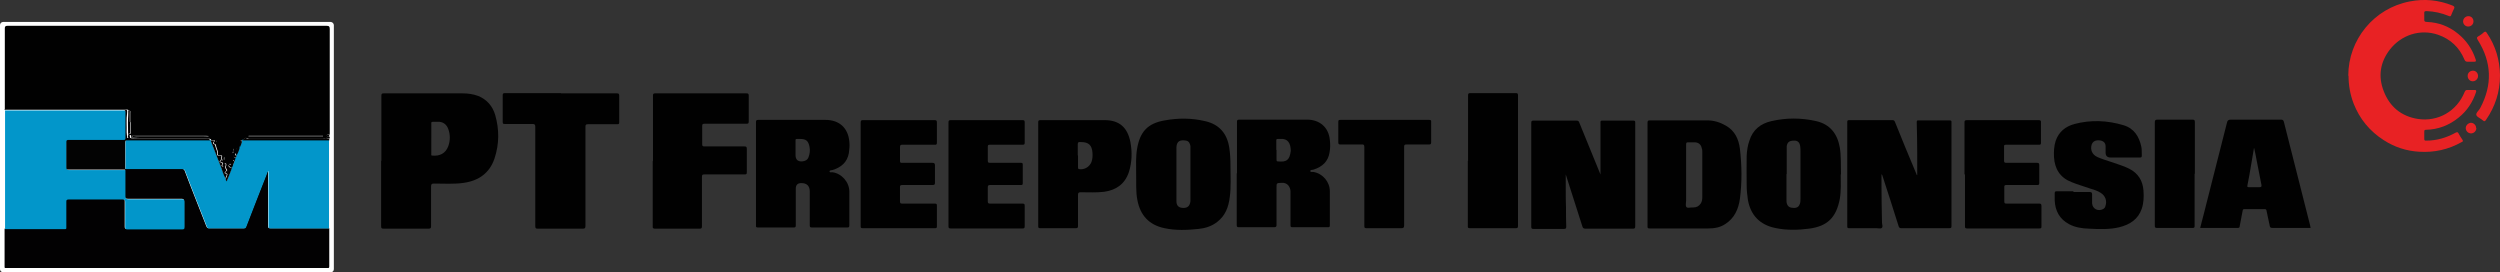 <svg xmlns="http://www.w3.org/2000/svg" id="Layer_2" data-name="Layer 2" viewBox="0 0 103.64 11.29"><rect x="0" y="0" width="103.64" height="11.29" fill="#333333" stroke="none"/><defs><style>      .cls-1 {        fill: #0296ca;      }      .cls-1, .cls-2, .cls-3, .cls-4, .cls-5, .cls-6 {        stroke-width: 0px;      }      .cls-2 {        fill: #fff;      }      .cls-3 {        fill: #e82224;      }      .cls-4 {        fill: #030303;      }      .cls-5 {        fill: #010101;      }      .cls-6 {        fill: #020102;      }    </style></defs><g id="Layer_1-2" data-name="Layer 1"><g id="VRlYxy"><g><rect class="cls-2" y=".91" width="13.84" height="10.38" rx=".13" ry=".13"></rect><path class="cls-5" d="M.2,4.55s0-.07,0-.1c0-1.09,0-2.18,0-3.27,0-.08.02-.11.11-.11,4.41,0,8.82,0,13.23,0,.1,0,.13.03.13.13,0,1.43,0,2.85,0,4.28,0,.03,0,.07,0,.1-.01,0-.03,0-.04,0-.04-.02-.07,0-.08.02-.02.04.03.05.06.06.02,0,.04.02.06.02,0,.02,0,.04,0,.06-.07-.02-.15-.04-.22,0-.03.02-.07.02-.1.02-.99,0-1.98,0-2.98,0-.03,0-.06,0-.09-.01-.09-.06-.16-.04-.2.07,0,.01-.01.03-.02.04-.03,0-.05-.06-.08-.03-.04.03-.01.07-.01.11,0,.06,0,.12,0,.18,0,0,0,.01,0,.02-.04,0-.07,0-.11,0-.03,0-.06.02-.04.04.04.08,0,.16.04.24,0,.01,0,.03-.01.04-.08.01-.06-.06-.09-.11-.02.07-.09.09-.07.15.02.05.08.04.12.04,0,.02,0,.04-.02.06,0,0,0,.02-.01.02,0,0,0,.01,0,.01-.04.03-.07.07-.12,0v.3h0c-.08.04-.14,0-.19-.09-.01.08-.02.14,0,.19.01.03.03.04-.01.06-.04.02-.02.05,0,.07.05.09.01.19-.08.24h0s.01-.07.03-.11c.02-.03.03-.09-.01-.1-.1-.02-.05-.06-.02-.09.03-.03.06-.04.02-.09-.04-.04-.04-.09-.02-.15,0-.03.02-.09-.04-.09-.05,0-.03.05-.04.07,0,.03,0,.06-.05.05-.04-.01-.04-.05-.02-.07.05-.07,0-.08-.05-.1-.02,0-.04,0-.05-.03,0-.01.02-.02.03-.04.05-.05.04-.12.05-.18,0-.04-.08-.03-.13-.03-.03,0-.05-.02-.05-.05.03-.12-.05-.22-.07-.33,0-.04-.01-.09-.07-.1-.05-.01-.03-.05-.01-.08.05-.07.01-.07-.04-.07-.03,0-.05,0-.08,0h0c-.02-.07-.09-.06-.14-.06-.98,0-1.97,0-2.95,0-.06,0-.11,0-.17-.02-.05,0-.06-.02-.06-.07,0-.03,0-.07-.04-.06-.04,0-.06.04-.03.08,0,.02.02.03,0,.04-.02,0-.04-.01-.04-.03,0-.07-.02-.13-.02-.2,0-.27-.02-.54.02-.81.02-.13,0-.14-.13-.14-1.65,0-3.3,0-4.95,0ZM8.65,5.64s-.07-.02-.1-.02c-.99,0-1.98,0-2.97,0-.02,0-.05,0-.07,0-.03,0-.04.02-.04.05,0,.03.03.02.05.02.08,0,.17-.01.25-.01.9,0,1.79,0,2.69,0,.06,0,.12,0,.18-.03ZM13.39,5.66s0-.02,0-.03h-3.08s0,.02,0,.03h3.08ZM5.4,5.06c0-.12,0-.25,0-.37,0-.04.02-.1-.03-.1-.05,0-.03.06-.03.1,0,.23.03.45.02.68,0,.04,0,.07,0,.11,0,.02-.04.04-.01.07,0,0,.03,0,.04,0,.04-.01.03-.05.03-.08,0-.13,0-.27,0-.4ZM9.63,6.35c.1-.04.07-.11.05-.19-.03.06,0,.13-.05.19ZM9.29,6.5s-.03.09,0,.14c.02-.05.02-.1,0-.14ZM9.58,6.8s-.02-.03-.04-.03c-.02,0-.04,0-.05.02,0,.02.02.03.04.04.02,0,.04,0,.05-.02ZM8.96,5.86s0,.03.01.03c.02,0,.02-.01.02-.02,0-.01,0-.03-.01-.03-.02,0-.02.01-.02.02ZM9.23,6.63s0-.03-.02-.03c-.02,0-.02.02-.02.03,0,.01,0,.03.02.03.02,0,.02-.02.02-.03Z"></path><path class="cls-6" d="M13.65,9.47c0,.53,0,1.05,0,1.58,0,.05-.02.07-.07.06-.03,0-.05,0-.08,0-4.39,0-8.78,0-13.17,0-.03,0-.06,0-.09,0-.04,0-.05,0-.05-.05,0-.53,0-1.05,0-1.58,0,0,0,0,0,0,.83,0,1.65,0,2.48,0,.06,0,.06-.02.06-.07,0-.36,0-.71,0-1.07,0-.07.02-.09.09-.09.75,0,1.51,0,2.26,0,.08,0,.09.02.09.1,0,.35,0,.7,0,1.05,0,.07.02.09.09.09.76,0,1.52,0,2.28,0,.08,0,.09-.03.09-.1,0-.35,0-.69,0-1.04,0-.08-.02-.11-.11-.11-.74,0-1.48,0-2.22,0-.1,0-.13-.03-.12-.13,0-.37,0-.74,0-1.11.78,0,1.57,0,2.35,0,.07,0,.11.02.13.09.13.35.27.7.41,1.06.16.41.32.81.48,1.22.02.04.03.09.1.09.48,0,.97,0,1.45,0,.05,0,.07-.02.09-.07.28-.73.57-1.46.85-2.18.02-.04.02-.09.07-.13,0,.05,0,.09,0,.13,0,.72,0,1.43,0,2.15,0,.06,0,.1.08.1.81,0,1.63,0,2.44,0Z"></path><path class="cls-1" d="M5.2,7.02c0,.37,0,.74,0,1.11,0,.1.02.13.12.13.74,0,1.48,0,2.22,0,.09,0,.11.03.11.11,0,.35,0,.69,0,1.04,0,.07-.01.1-.09.1-.76,0-1.52,0-2.28,0-.07,0-.09-.02-.09-.09,0-.35,0-.7,0-1.05,0-.07-.02-.1-.09-.1-.75,0-1.51,0-2.26,0-.07,0-.09.02-.09.09,0,.36,0,.71,0,1.07,0,.05,0,.07-.06.07-.83,0-1.65,0-2.48,0,0,0,0,0,0,0,0-.04,0-.08,0-.12,0-1.57,0-3.15,0-4.72,0-.03,0-.05,0-.08.18,0,.36,0,.53,0,1.46,0,2.91,0,4.37,0,.06,0,.11,0,.11.08,0,.36,0,.72,0,1.08,0,.06-.02.08-.08.08-.24,0-.48,0-.72,0-.52,0-1.03,0-1.55,0-.07,0-.1.01-.1.09,0,.35,0,.7,0,1.05,0,.06.02.09.08.09.79,0,1.57,0,2.36,0h0Z"></path><path class="cls-1" d="M13.65,9.47c-.81,0-1.63,0-2.44,0-.09,0-.08-.05-.08-.1,0-.72,0-1.43,0-2.15,0-.04,0-.08,0-.13-.05.04-.05.09-.07.13-.29.73-.57,1.46-.85,2.18-.02.05-.04.07-.09.07-.48,0-.97,0-1.45,0-.07,0-.08-.04-.1-.09-.16-.41-.32-.81-.48-1.22-.14-.35-.27-.7-.41-1.06-.02-.07-.06-.09-.13-.09-.78,0-1.57,0-2.35,0h0c0-.38,0-.76,0-1.13,0-.07.03-.08.09-.08,1.11,0,2.21,0,3.32,0,.04,0,.08,0,.12,0h0c.15.39.3.78.45,1.16.06.14.09.29.17.42,0,0,0,0,0,0,0,.04.01.08.05.12.08-.2.16-.39.23-.6h0c.05-.1.09-.19.12-.3,0,0,0,0,0-.01,0,0,0-.02.01-.02.01-.02.02-.04.02-.06.02-.02.03-.05.03-.08,0-.01,0-.03.01-.04.05-.09.08-.18.11-.28,0,0,0-.01,0-.02.05-.08.08-.17.1-.26,0-.01.01-.03.02-.04.04,0,.08,0,.12,0,.84,0,1.68,0,2.52,0,.32,0,.63,0,.95,0,0,.03,0,.06,0,.09,0,1.16,0,2.32,0,3.48,0,.03,0,.06,0,.09Z"></path><path class="cls-5" d="M15.81,6.67c0-.9,0-1.8,0-2.7,0-.08.02-.1.1-.1,1.09,0,2.17,0,3.26,0,.22,0,.45.03.66.11.36.15.59.42.7.79.17.6.17,1.2-.03,1.8-.2.6-.65.92-1.27,1.01-.41.06-.83.03-1.24.03-.09,0-.12.02-.12.12,0,.55,0,1.09,0,1.64,0,.08-.01.11-.1.11-.62,0-1.24,0-1.87,0-.08,0-.1-.02-.1-.1,0-.9,0-1.8,0-2.71ZM17.88,5.75h0c0,.21,0,.42,0,.63,0,.03-.02.07.04.07.31.03.55-.09.66-.38.09-.24.09-.49,0-.73-.06-.16-.18-.27-.36-.29-.09,0-.18,0-.27,0-.06,0-.08.02-.07.08,0,.2,0,.41,0,.61Z"></path><path class="cls-5" d="M66.35,7.23c0-.54,0-1.11,0-1.67,0-.16,0-.33,0-.49,0-.06.02-.07.07-.07.43,0,.86,0,1.29,0,.08,0,.08.03.08.09,0,.6,0,1.2,0,1.81,0,.83,0,1.65,0,2.48,0,.08-.02.1-.1.1-.65,0-1.3,0-1.96,0-.07,0-.11-.02-.13-.09-.23-.72-.46-1.44-.69-2.16,0,0,0,0,0-.01,0,.22,0,.45,0,.67,0,.24,0,.47.01.71,0,.26,0,.53.01.79,0,.07-.01.1-.09.1-.42,0-.85,0-1.27,0-.07,0-.09-.02-.09-.09,0-1.44,0-2.87,0-4.31,0-.07.02-.09.09-.09.59,0,1.19,0,1.78,0,.07,0,.1.02.12.08.29.71.58,1.42.87,2.13,0,.02.02.03.01.02Z"></path><path class="cls-5" d="M79.48,7.26c0-.33,0-.63,0-.94,0-.42-.01-.84-.02-1.26,0-.06.02-.07.07-.07.43,0,.87,0,1.3,0,.08,0,.07.04.07.09,0,.72,0,1.44,0,2.16s0,1.42,0,2.13c0,.07-.01.09-.09.09-.66,0-1.32,0-1.99,0-.06,0-.09-.02-.11-.08-.22-.7-.44-1.39-.67-2.09,0-.02-.02-.05-.04-.07,0,.17,0,.34,0,.51,0,.49.01.99.02,1.48,0,0,0,.01,0,.02,0,.07.05.17-.01.22-.05.04-.14.01-.21.01-.38,0-.76,0-1.14,0-.06,0-.08-.01-.08-.08,0-1.44,0-2.88,0-4.32,0-.06.01-.08.08-.08.6,0,1.2,0,1.8,0,.06,0,.08.03.1.08.28.7.57,1.4.86,2.09.01.03.02.05.04.1Z"></path><path class="cls-5" d="M27.07,6.67c0-.9,0-1.8,0-2.71,0-.07.02-.09.09-.09,1.26,0,2.52,0,3.78,0,.08,0,.1.02.1.1,0,.35,0,.7,0,1.06,0,.09-.02.1-.1.1-.58,0-1.15,0-1.73,0-.07,0-.1.01-.1.09,0,.25,0,.51,0,.76,0,.07.02.09.09.09.55,0,1.11,0,1.66,0,.08,0,.1.02.1.1,0,.32,0,.65,0,.97,0,.08-.02.09-.09.09-.56,0-1.11,0-1.67,0-.08,0-.1.02-.1.1,0,.68,0,1.37,0,2.05,0,.08-.02.1-.1.1-.61,0-1.22,0-1.84,0-.09,0-.11-.03-.1-.11,0-.9,0-1.79,0-2.69h0Z"></path><path class="cls-5" d="M31.34,7.2c0-.71,0-1.43,0-2.14,0-.07.02-.09.09-.09.93,0,1.86,0,2.79,0,.57,0,.94.33.99.9.02.16,0,.32-.02.48-.07.38-.32.59-.68.7-.04.01-.12,0-.12.06,0,.05.08.03.12.03.38.05.7.41.7.8,0,.47,0,.94,0,1.41,0,.06-.02.08-.08.08-.49,0-.99,0-1.48,0-.07,0-.08-.03-.08-.09,0-.47,0-.94,0-1.4,0-.23-.12-.35-.35-.35q-.23,0-.23.23c0,.51,0,1.01,0,1.52,0,.08-.02.09-.09.09-.49,0-.99,0-1.48,0-.07,0-.09-.02-.08-.09,0-.72,0-1.44,0-2.15ZM32.98,6.22v.21q0,.28.28.26c.12-.01.22-.06.26-.18.05-.13.07-.27.04-.42-.05-.26-.15-.33-.4-.33-.04,0-.08,0-.12,0-.05,0-.06.01-.06.06,0,.13,0,.27,0,.4Z"></path><path class="cls-5" d="M51.28,7.19c0-.71,0-1.42,0-2.13,0-.07.01-.1.09-.1.94,0,1.88,0,2.82,0,.52,0,.89.32.94.84.02.17.02.34-.01.51-.06.39-.3.6-.66.72-.05.02-.14,0-.14.06,0,.06.09.03.14.04.38.07.67.41.67.8,0,.47,0,.94,0,1.41,0,.07-.02.08-.08.08-.49,0-.98,0-1.47,0-.08,0-.08-.03-.08-.09,0-.46,0-.92,0-1.38,0-.2-.13-.39-.37-.37-.21.01-.21,0-.21.21,0,.51,0,1.01,0,1.52,0,.08-.01.11-.1.11-.49,0-.97,0-1.46,0-.07,0-.09-.02-.09-.09,0-.72,0-1.43,0-2.15ZM52.92,6.22c0,.13,0,.27,0,.4,0,.03,0,.06.04.07.38.04.5-.05.55-.43,0,0,0-.02,0-.03-.01-.28-.11-.5-.44-.47-.03,0-.06,0-.09,0-.05,0-.07.01-.07.06,0,.13,0,.26,0,.39Z"></path><path class="cls-5" d="M23.26,3.87c.77,0,1.54,0,2.31,0,.08,0,.1.02.1.1,0,.37,0,.73,0,1.1,0,.07-.02.08-.08.08-.4,0-.81,0-1.21,0-.08,0-.11.01-.11.1,0,1.37,0,2.74,0,4.11,0,.1-.02.12-.12.12-.62,0-1.23,0-1.85,0-.09,0-.11-.02-.11-.11,0-1.37,0-2.75,0-4.12,0-.09-.03-.11-.11-.11-.38,0-.76,0-1.15,0-.07,0-.09-.01-.09-.09,0-.37,0-.73,0-1.1,0-.07.02-.09.09-.09.77,0,1.55,0,2.32,0h0Z"></path><path class="cls-5" d="M68.3,7.22c0-.71,0-1.42,0-2.13,0-.08.02-.1.1-.1.79,0,1.58,0,2.37,0,.28,0,.54.08.78.22.37.21.53.56.58.96.08.69.09,1.38,0,2.07-.06.43-.23.81-.61,1.05-.21.14-.45.18-.7.18-.81,0-1.63,0-2.44,0-.08,0-.08-.03-.08-.09,0-.72,0-1.43,0-2.15ZM69.9,7.25c0,.35,0,.7,0,1.06,0,.1-.04.23.02.28.05.05.18,0,.28.01.14,0,.24-.06.31-.17.05-.08.06-.17.06-.26,0-.62,0-1.24,0-1.86,0-.05,0-.11-.02-.16-.03-.16-.14-.25-.3-.25-.09,0-.17,0-.26,0-.07,0-.09.01-.09.09,0,.42,0,.84,0,1.26Z"></path><path class="cls-5" d="M76.31,7.23c0,.32.02.67-.04,1.02-.15.77-.51,1.13-1.28,1.23-.47.06-.94.07-1.4-.03-.63-.13-1.02-.53-1.13-1.17-.03-.2-.05-.4-.05-.6,0-.41-.01-.82,0-1.22.01-.21.04-.42.11-.62.14-.46.47-.72.92-.82.61-.14,1.23-.14,1.85,0,.57.13.88.52.98,1.09.06.36.04.73.05,1.12ZM74.06,7.21c0,.36,0,.71,0,1.07,0,.06,0,.12.02.17.04.12.13.17.29.17.14,0,.21-.06.25-.18.02-.07.02-.15.02-.22,0-.65,0-1.3,0-1.94,0-.07,0-.14-.01-.21-.02-.16-.1-.24-.24-.24-.2,0-.29.05-.32.23,0,.04,0,.09,0,.13,0,.35,0,.69,0,1.04Z"></path><path class="cls-5" d="M47.1,7.2c0-.35-.02-.7.04-1.04.12-.7.44-1.05,1.15-1.17.55-.1,1.11-.1,1.66.03.59.13.92.51,1.01,1.1.04.25.05.51.05.77,0,.43.03.86-.03,1.29-.05.4-.18.76-.52,1.02-.23.18-.49.26-.77.29-.47.05-.95.07-1.41-.03-.64-.13-1.01-.53-1.13-1.17-.07-.36-.04-.72-.05-1.08ZM48.77,7.22c0,.37,0,.75,0,1.12,0,.19.1.28.29.28.18,0,.27-.09.29-.28,0-.02,0-.05,0-.07,0-.7,0-1.4,0-2.1,0-.04,0-.08,0-.12-.02-.1-.06-.2-.18-.22-.22-.04-.39,0-.4.28,0,.37,0,.74,0,1.1Z"></path><path class="cls-5" d="M95.77,9.45c-.38,0-.76,0-1.13,0-.14,0-.29,0-.43,0-.09,0-.11-.03-.12-.11-.04-.2-.09-.4-.13-.61-.01-.05-.03-.06-.08-.06-.28,0-.56,0-.84,0-.05,0-.06.02-.07.07-.04.21-.08.42-.12.63,0,.04-.01.08-.08.08-.52,0-1.03,0-1.56,0,.05-.2.1-.39.15-.58.32-1.26.64-2.52.96-3.78.02-.09.05-.13.16-.13.69,0,1.39,0,2.08,0,.07,0,.1.02.12.09.36,1.43.73,2.87,1.09,4.3,0,.03.01.06.02.09ZM93.45,6.14s0,0-.01,0c-.04.26-.09.51-.13.77-.04.26-.09.51-.14.77-.02.08.01.08.08.08.14,0,.28,0,.41,0,.09,0,.1-.02.09-.1-.07-.34-.13-.68-.2-1.02-.03-.16-.06-.33-.1-.49Z"></path><path class="cls-3" d="M97.35,3.14c0-1.5,1.07-2.8,2.55-3.08.6-.12,1.2-.06,1.77.17.08.03.1.07.06.14-.04.08-.08.17-.11.25-.02.06-.05.07-.11.04-.29-.12-.6-.19-.92-.2-.07,0-.1.02-.09.09,0,.08,0,.15,0,.23-.01.1.02.13.12.13.48.02.9.18,1.27.48.35.28.6.64.74,1.07.03.09,0,.1-.07.1-.09,0-.17,0-.26,0-.07,0-.1-.02-.13-.08-.21-.51-.58-.86-1.1-1.04-.73-.25-1.52,0-2,.62-.4.52-.49,1.11-.25,1.72.25.65.73,1.04,1.41,1.15.84.13,1.62-.32,1.94-1.11.03-.07.06-.1.14-.09.09,0,.18,0,.28,0,.06,0,.07.02.06.08-.14.42-.37.78-.72,1.06-.39.32-.85.5-1.36.51-.05,0-.07.02-.07.07,0,.1,0,.2,0,.31,0,.06.02.07.08.07.44,0,.84-.12,1.22-.33.06-.03.09-.03.12.03.05.09.1.18.16.26.04.06.02.08-.03.1-.55.31-1.14.44-1.76.4-.53-.03-1.02-.19-1.47-.48-.58-.37-1-.88-1.25-1.52-.14-.37-.21-.75-.21-1.15Z"></path><path class="cls-5" d="M85.96,7.96c.22,0,.45,0,.67,0,.08,0,.1.03.1.1,0,.12,0,.25,0,.37.02.24.26.35.47.23.04-.03.07-.06.08-.11.08-.22,0-.44-.2-.56-.14-.09-.29-.13-.45-.18-.25-.09-.51-.16-.75-.26-.47-.18-.7-.54-.73-1.04-.01-.23,0-.45.07-.67.13-.38.41-.6.78-.7.68-.18,1.36-.15,2.03.05.44.13.65.47.74.89.03.12.01.25.02.37,0,.07-.02.08-.08.08-.4,0-.81,0-1.21,0q-.21,0-.21-.2c0-.09,0-.17,0-.26,0-.15-.09-.23-.24-.25-.18-.02-.29.04-.34.18-.06.21.02.41.24.51.18.08.38.14.56.2.25.09.51.16.75.28.38.19.57.5.6.91.02.25.01.51-.07.75-.15.44-.49.66-.93.77-.41.1-.84.08-1.26.06-.29-.01-.57-.05-.83-.19-.39-.21-.57-.55-.59-.98,0-.1,0-.2,0-.3,0-.06.02-.08.08-.08.23,0,.46,0,.69,0Z"></path><path class="cls-5" d="M43.04,7.22c0-.71,0-1.43,0-2.14,0-.07.01-.1.09-.1.89,0,1.77,0,2.66,0,.61,0,.95.3,1.07.9.08.42.07.84-.06,1.25-.16.49-.52.75-1.02.82-.32.04-.65.02-.98.02-.09,0-.11.03-.11.11,0,.43,0,.86,0,1.29,0,.07-.02.09-.09.09-.49,0-.99,0-1.48,0-.07,0-.08-.02-.08-.09,0-.72,0-1.44,0-2.15ZM44.69,6.45h0c0,.16,0,.33,0,.49,0,.03,0,.06.04.07.22.04.44-.09.52-.3.04-.12.05-.24.04-.37-.02-.32-.16-.45-.47-.45-.01,0-.03,0-.04,0-.07-.01-.1.01-.1.09,0,.15,0,.31,0,.46Z"></path><path class="cls-5" d="M81.44,7.22c0-.71,0-1.43,0-2.14,0-.07.01-.1.1-.1.99,0,1.98,0,2.97,0,.08,0,.11.02.1.1,0,.28,0,.56,0,.84,0,.07-.02.08-.08.08-.45,0-.91,0-1.36,0-.07,0-.1.01-.09.09,0,.19,0,.38,0,.57,0,.07.02.09.09.09.42,0,.85,0,1.27,0,.08,0,.1.02.1.1,0,.24,0,.49,0,.73,0,.08-.02.09-.09.09-.42,0-.85,0-1.27,0-.08,0-.09.02-.09.09,0,.2,0,.39,0,.59,0,.07.02.09.09.09.45,0,.9,0,1.35,0,.07,0,.1.01.1.1,0,.28,0,.57,0,.85,0,.06-.01.08-.08.08-1,0-2.01,0-3.01,0-.08,0-.08-.04-.08-.09,0-.71,0-1.43,0-2.14Z"></path><path class="cls-5" d="M35.68,7.21c0-.71,0-1.42,0-2.13,0-.09.03-.1.1-.1.99,0,1.98,0,2.96,0,.08,0,.1.02.1.1,0,.27,0,.55,0,.82,0,.08-.01.11-.1.1-.44,0-.89,0-1.33,0-.07,0-.1.01-.1.1,0,.19,0,.38,0,.57,0,.07.02.08.08.08.42,0,.84,0,1.26,0,.09,0,.11.03.11.11,0,.24,0,.47,0,.71,0,.07-.01.1-.1.1-.42,0-.84,0-1.25,0-.08,0-.11.02-.1.1,0,.19,0,.39,0,.58,0,.07.02.09.09.09.45,0,.9,0,1.35,0,.08,0,.09.02.09.09,0,.28,0,.57,0,.85,0,.06-.01.08-.08.08-1,0-2,0-3,0-.08,0-.08-.03-.08-.09,0-.72,0-1.44,0-2.15Z"></path><path class="cls-5" d="M39.32,7.21c0-.71,0-1.42,0-2.13,0-.08.02-.1.1-.1.99,0,1.98,0,2.97,0,.07,0,.09.02.09.09,0,.28,0,.57,0,.85,0,.06-.02.08-.08.08-.45,0-.91,0-1.36,0-.08,0-.09.02-.09.09,0,.19,0,.38,0,.57,0,.07.02.09.09.09.43,0,.86,0,1.28,0,.06,0,.08.01.08.08,0,.25,0,.51,0,.76,0,.07-.02.08-.08.08-.42,0-.85,0-1.27,0-.08,0-.1.02-.1.1,0,.19,0,.39,0,.58,0,.08.03.09.1.09.45,0,.9,0,1.34,0,.07,0,.09.02.09.09,0,.28,0,.57,0,.85,0,.08-.03.09-.09.09-.99,0-1.99,0-2.98,0-.07,0-.09-.02-.09-.09,0-.72,0-1.44,0-2.15Z"></path><path class="cls-5" d="M60.86,6.67c0-.9,0-1.8,0-2.71,0-.07.01-.1.09-.1.63,0,1.26,0,1.89,0,.07,0,.09.02.09.09,0,1.81,0,3.61,0,5.42,0,.07-.02.09-.09.09-.64,0-1.27,0-1.91,0-.08,0-.08-.03-.08-.09,0-.9,0-1.8,0-2.71Z"></path><path class="cls-5" d="M57.41,4.97c.61,0,1.22,0,1.83,0,.07,0,.1.01.09.09,0,.28,0,.56,0,.84,0,.07-.02.09-.09.09-.31,0-.63,0-.94,0-.07,0-.09.02-.09.09,0,1.09,0,2.17,0,3.26,0,.1-.03.12-.12.12-.48,0-.96,0-1.44,0-.08,0-.09-.02-.09-.1,0-1.09,0-2.17,0-3.26,0-.1-.03-.12-.12-.11-.29,0-.58,0-.87,0-.07,0-.09-.02-.09-.09,0-.28,0-.56,0-.84,0-.08.02-.09.09-.09.61,0,1.22,0,1.83,0Z"></path><path class="cls-5" d="M90.98,7.21c0,.72,0,1.43,0,2.15,0,.07-.01.09-.09.09-.49,0-.98,0-1.47,0-.07,0-.09-.02-.09-.09,0-1.43,0-2.86,0-4.29,0-.08.02-.11.11-.11.48,0,.97,0,1.45,0,.08,0,.1.02.1.1,0,.71,0,1.43,0,2.14Z"></path><path class="cls-4" d="M8.72,5.82s-.08,0-.12,0c-1.11,0-2.21,0-3.32,0-.06,0-.09,0-.09.08,0,.38,0,.76,0,1.13-.79,0-1.57,0-2.36,0-.07,0-.08-.02-.08-.09,0-.35,0-.7,0-1.05,0-.08.03-.09.1-.09.52,0,1.03,0,1.55,0,.24,0,.48,0,.72,0,.06,0,.08-.01.08-.08,0-.36,0-.72,0-1.08,0-.09-.05-.08-.11-.08-1.46,0-2.91,0-4.37,0-.18,0-.36,0-.53,0,0,0,0-.01,0-.02,1.65,0,3.3,0,4.95,0,.13,0,.14.01.13.14-.04.27-.01.54-.02.81,0,.07.02.13.02.2,0,.02.01.04.04.03.02,0,.01-.02,0-.04-.03-.04,0-.08.03-.08.04,0,.04.03.04.06,0,.04.01.06.06.07.06,0,.11.02.17.02.98,0,1.97,0,2.95,0,.05,0,.12-.02.14.06Z"></path><path class="cls-3" d="M103.64,3.13c0,.68-.2,1.29-.58,1.84-.04.06-.07.08-.13.02-.09-.08-.24-.13-.27-.22-.03-.09.11-.19.16-.29.51-.96.48-1.9-.1-2.82-.04-.07-.06-.11.03-.16.08-.04.15-.1.22-.16.05-.04.08-.04.12.02.37.54.54,1.13.55,1.76Z"></path><path class="cls-4" d="M13.65,5.82c-.32,0-.63,0-.95,0-.84,0-1.68,0-2.52,0-.04,0-.08,0-.12,0,.05-.11.11-.13.2-.07.03.02.06.01.09.01.99,0,1.98,0,2.98,0,.04,0,.07,0,.1-.02.07-.04.15,0,.22,0,0,.03,0,.05,0,.08Z"></path><path class="cls-3" d="M102.66,5.31c0,.12-.1.22-.22.22-.12,0-.22-.1-.22-.22,0-.11.1-.21.21-.22.12,0,.22.1.22.21Z"></path><path class="cls-3" d="M102.3,3.14c0-.12.1-.21.22-.21.12,0,.21.1.21.22,0,.12-.1.22-.22.22-.12,0-.21-.1-.21-.22Z"></path><path class="cls-3" d="M102.54.89c0,.12-.1.21-.22.21-.12,0-.21-.1-.21-.21,0-.12.1-.22.22-.22.12,0,.21.09.21.22Z"></path><path class="cls-4" d="M13.65,5.68s-.04-.01-.06-.02c-.03-.01-.08-.02-.06-.06.01-.03.05-.04.08-.02.01,0,.03,0,.04,0,0,.03,0,.07,0,.1Z"></path><path class="cls-4" d="M9.35,7.4c-.08-.13-.12-.28-.17-.42-.15-.39-.3-.77-.45-1.16.03,0,.05,0,.08,0,.06,0,.1,0,.04.07-.02.03-.04.07.01.08.06.01.06.06.07.1.02.11.1.21.07.33,0,.03.02.05.05.05.05,0,.14,0,.13.03-.01.06,0,.13-.05.18-.01.01-.02.03-.03.04,0,.03.03.02.05.03.04.02.1.03.05.1-.02.03-.02.06.02.07.04.01.05-.02.05-.05,0-.03-.02-.08.04-.07.06,0,.05.06.04.09-.02.06-.02.1.02.15.04.04,0,.06-.02.09-.03.03-.08.07.02.09.05,0,.03.07.01.1-.02.04-.03.07-.03.11Z"></path><path class="cls-4" d="M8.65,5.64c-.06.03-.12.03-.18.03-.9,0-1.79,0-2.69,0-.08,0-.17,0-.25.01-.02,0-.04.01-.05-.02,0-.03,0-.05.04-.05.02,0,.05,0,.07,0,.99,0,1.98,0,2.97,0,.03,0,.07-.01.1.02Z"></path><path class="cls-4" d="M13.39,5.66h-3.08s0-.02,0-.03h3.08s0,.02,0,.03Z"></path><path class="cls-4" d="M9.63,6.92c-.06.2-.15.39-.23.6-.04-.04-.05-.08-.05-.12.1-.05.13-.16.08-.24-.01-.02-.04-.05,0-.07.04-.02.03-.03.01-.06-.03-.05-.02-.11,0-.19.05.09.1.14.19.09Z"></path><path class="cls-4" d="M5.4,5.06c0,.13,0,.27,0,.4,0,.03.01.06-.03.08-.01,0-.03,0-.04,0-.02-.03,0-.05.01-.07.01-.04,0-.07,0-.11,0-.23,0-.45-.02-.68,0-.03-.02-.1.03-.1.05,0,.03.06.03.1,0,.12,0,.25,0,.37Z"></path><path class="cls-4" d="M9.94,6.13c-.03.1-.06.19-.11.28-.04-.07,0-.16-.04-.24-.01-.02.02-.04.04-.04.04,0,.07,0,.11,0Z"></path><path class="cls-4" d="M9.74,6.63c-.03.1-.07.2-.12.3v-.3c.04.08.08.03.12,0Z"></path><path class="cls-4" d="M10.04,5.86c-.03.09-.06.18-.1.26,0-.06,0-.12,0-.18,0-.04-.02-.08.01-.11.03-.02.05.04.08.03Z"></path><path class="cls-4" d="M9.81,6.45s-.01.06-.03.08c-.05,0-.1.01-.12-.04-.03-.06.05-.08.07-.15.03.06.01.13.09.11Z"></path><path class="cls-4" d="M9.63,6.35c.05-.06.02-.13.05-.19.02.07.05.15-.05.19Z"></path><path class="cls-4" d="M9.29,6.5s.03.09,0,.14c-.04-.05-.02-.1,0-.14Z"></path><path class="cls-4" d="M9.58,6.8s-.03.02-.05.02c-.02,0-.04-.01-.04-.04,0-.03.03-.02.05-.02.02,0,.04,0,.04.03Z"></path><path class="cls-4" d="M8.96,5.86s0-.03.02-.02c.01,0,.02.02.01.03,0,.01,0,.03-.02.02-.01,0-.02-.02-.01-.03Z"></path><path class="cls-4" d="M9.23,6.63s0,.03-.02.03c-.02,0-.02-.02-.02-.03,0-.01,0-.03.02-.03.02,0,.02.02.02.03Z"></path><path class="cls-4" d="M9.76,6.59s0,.02-.01.02c0,0,0-.02.01-.02Z"></path></g></g></g></svg>